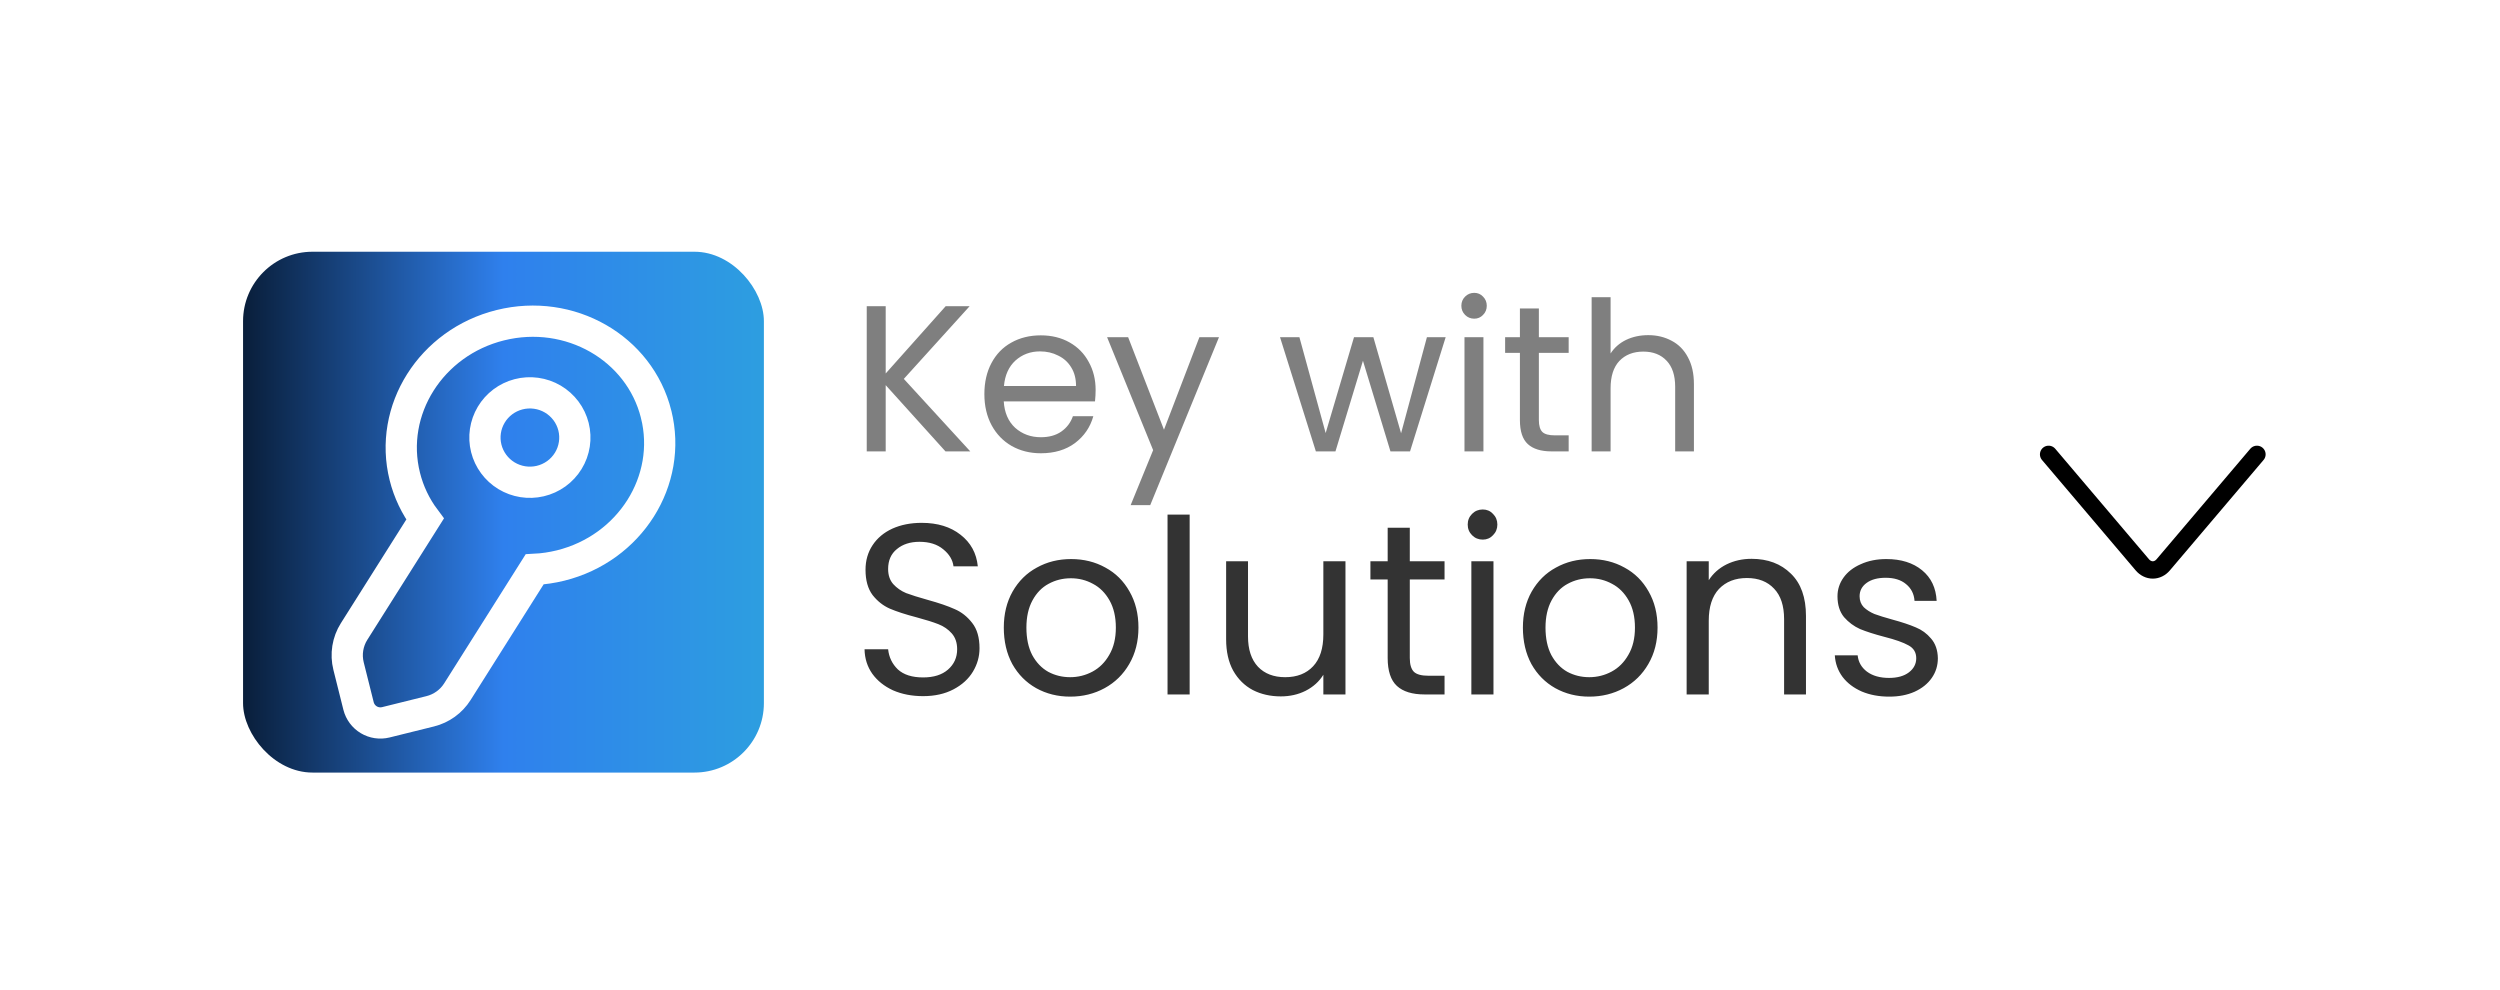 <svg width="144" height="57" viewBox="0 0 144 57" fill="none" xmlns="http://www.w3.org/2000/svg">
<g filter="url(#filter0_dd_48_33)">
<rect x="8" y="6" width="128" height="41" rx="4" fill="white"/>
<rect x="14" y="11.5" width="30" height="30" rx="4" fill="url(#paint0_linear_48_33)"/>
<path d="M37.793 20.858C38.752 24.681 36.287 28.583 32.29 29.574C31.8 29.695 31.299 29.77 30.794 29.795L26.346 36.841C25.99 37.405 25.428 37.81 24.779 37.971L22.223 38.605C21.89 38.687 21.537 38.635 21.243 38.459C20.949 38.283 20.737 37.998 20.653 37.667L20.077 35.367C19.993 35.03 19.977 34.681 20.032 34.338C20.087 33.996 20.21 33.668 20.396 33.374L24.484 26.898C23.936 26.167 23.539 25.333 23.318 24.448C22.36 20.625 24.823 16.723 28.821 15.731C32.818 14.739 36.835 17.035 37.793 20.857V20.858ZM31.115 24.71C31.449 24.632 31.764 24.489 32.042 24.289C32.319 24.089 32.554 23.836 32.733 23.544C32.912 23.253 33.03 22.93 33.082 22.592C33.134 22.255 33.118 21.911 33.035 21.58C32.952 21.249 32.804 20.938 32.599 20.664C32.394 20.391 32.137 20.16 31.842 19.986C31.547 19.813 31.22 19.699 30.88 19.652C30.54 19.605 30.195 19.625 29.863 19.712C29.204 19.884 28.641 20.308 28.294 20.89C27.947 21.473 27.844 22.168 28.009 22.826C28.174 23.483 28.592 24.049 29.173 24.402C29.755 24.755 30.452 24.865 31.115 24.71V24.71Z" stroke="white" stroke-width="1.8"/>
<path d="M54.46 23L51.016 19.184V23H49.924V14.636H51.016V18.512L54.472 14.636H55.852L52.06 18.824L55.888 23H54.46ZM63.108 19.46C63.108 19.668 63.096 19.888 63.072 20.12H57.816C57.856 20.768 58.076 21.276 58.476 21.644C58.884 22.004 59.376 22.184 59.952 22.184C60.424 22.184 60.816 22.076 61.128 21.86C61.448 21.636 61.672 21.34 61.8 20.972H62.976C62.8 21.604 62.448 22.12 61.92 22.52C61.392 22.912 60.736 23.108 59.952 23.108C59.328 23.108 58.768 22.968 58.272 22.688C57.784 22.408 57.4 22.012 57.12 21.5C56.84 20.98 56.7 20.38 56.7 19.7C56.7 19.02 56.836 18.424 57.108 17.912C57.38 17.4 57.76 17.008 58.248 16.736C58.744 16.456 59.312 16.316 59.952 16.316C60.576 16.316 61.128 16.452 61.608 16.724C62.088 16.996 62.456 17.372 62.712 17.852C62.976 18.324 63.108 18.86 63.108 19.46ZM61.98 19.232C61.98 18.816 61.888 18.46 61.704 18.164C61.52 17.86 61.268 17.632 60.948 17.48C60.636 17.32 60.288 17.24 59.904 17.24C59.352 17.24 58.88 17.416 58.488 17.768C58.104 18.12 57.884 18.608 57.828 19.232H61.98ZM70.213 16.424L66.253 26.096H65.125L66.421 22.928L63.769 16.424H64.981L67.045 21.752L69.085 16.424H70.213ZM83.27 16.424L81.218 23H80.09L78.506 17.78L76.922 23H75.794L73.73 16.424H74.846L76.358 21.944L77.99 16.424H79.106L80.702 21.956L82.19 16.424H83.27ZM84.918 15.356C84.71 15.356 84.534 15.284 84.39 15.14C84.246 14.996 84.174 14.82 84.174 14.612C84.174 14.404 84.246 14.228 84.39 14.084C84.534 13.94 84.71 13.868 84.918 13.868C85.118 13.868 85.286 13.94 85.422 14.084C85.566 14.228 85.638 14.404 85.638 14.612C85.638 14.82 85.566 14.996 85.422 15.14C85.286 15.284 85.118 15.356 84.918 15.356ZM85.446 16.424V23H84.354V16.424H85.446ZM88.639 17.324V21.2C88.639 21.52 88.707 21.748 88.843 21.884C88.979 22.012 89.215 22.076 89.551 22.076H90.355V23H89.371C88.763 23 88.307 22.86 88.003 22.58C87.699 22.3 87.547 21.84 87.547 21.2V17.324H86.695V16.424H87.547V14.768H88.639V16.424H90.355V17.324H88.639ZM94.942 16.304C95.438 16.304 95.886 16.412 96.286 16.628C96.686 16.836 96.998 17.152 97.222 17.576C97.454 18 97.57 18.516 97.57 19.124V23H96.49V19.28C96.49 18.624 96.326 18.124 95.998 17.78C95.67 17.428 95.222 17.252 94.654 17.252C94.078 17.252 93.618 17.432 93.274 17.792C92.938 18.152 92.77 18.676 92.77 19.364V23H91.678V14.12H92.77V17.36C92.986 17.024 93.282 16.764 93.658 16.58C94.042 16.396 94.47 16.304 94.942 16.304Z" fill="black" fill-opacity="0.5"/>
<path d="M53.172 37.098C52.528 37.098 51.949 36.986 51.436 36.762C50.932 36.529 50.535 36.211 50.246 35.81C49.957 35.399 49.807 34.928 49.798 34.396H51.156C51.203 34.853 51.389 35.241 51.716 35.558C52.052 35.866 52.537 36.02 53.172 36.02C53.779 36.02 54.255 35.871 54.6 35.572C54.955 35.264 55.132 34.872 55.132 34.396C55.132 34.023 55.029 33.719 54.824 33.486C54.619 33.253 54.362 33.075 54.054 32.954C53.746 32.833 53.331 32.702 52.808 32.562C52.164 32.394 51.646 32.226 51.254 32.058C50.871 31.89 50.54 31.629 50.26 31.274C49.989 30.91 49.854 30.425 49.854 29.818C49.854 29.286 49.989 28.815 50.26 28.404C50.531 27.993 50.909 27.676 51.394 27.452C51.889 27.228 52.453 27.116 53.088 27.116C54.003 27.116 54.749 27.345 55.328 27.802C55.916 28.259 56.247 28.866 56.322 29.622H54.922C54.875 29.249 54.679 28.922 54.334 28.642C53.989 28.353 53.531 28.208 52.962 28.208C52.43 28.208 51.996 28.348 51.66 28.628C51.324 28.899 51.156 29.281 51.156 29.776C51.156 30.131 51.254 30.42 51.45 30.644C51.655 30.868 51.903 31.041 52.192 31.162C52.491 31.274 52.906 31.405 53.438 31.554C54.082 31.731 54.6 31.909 54.992 32.086C55.384 32.254 55.72 32.52 56 32.884C56.28 33.239 56.42 33.724 56.42 34.34C56.42 34.816 56.294 35.264 56.042 35.684C55.79 36.104 55.417 36.445 54.922 36.706C54.427 36.967 53.844 37.098 53.172 37.098ZM61.641 37.126C60.922 37.126 60.269 36.963 59.681 36.636C59.102 36.309 58.645 35.847 58.309 35.25C57.982 34.643 57.819 33.943 57.819 33.15C57.819 32.366 57.987 31.675 58.323 31.078C58.668 30.471 59.135 30.009 59.723 29.692C60.311 29.365 60.969 29.202 61.697 29.202C62.425 29.202 63.083 29.365 63.671 29.692C64.259 30.009 64.721 30.467 65.057 31.064C65.402 31.661 65.575 32.357 65.575 33.15C65.575 33.943 65.397 34.643 65.043 35.25C64.698 35.847 64.226 36.309 63.629 36.636C63.032 36.963 62.369 37.126 61.641 37.126ZM61.641 36.006C62.098 36.006 62.528 35.899 62.929 35.684C63.33 35.469 63.652 35.147 63.895 34.718C64.147 34.289 64.273 33.766 64.273 33.15C64.273 32.534 64.151 32.011 63.909 31.582C63.666 31.153 63.349 30.835 62.957 30.63C62.565 30.415 62.14 30.308 61.683 30.308C61.216 30.308 60.787 30.415 60.395 30.63C60.012 30.835 59.704 31.153 59.471 31.582C59.237 32.011 59.121 32.534 59.121 33.15C59.121 33.775 59.233 34.303 59.457 34.732C59.69 35.161 59.998 35.483 60.381 35.698C60.764 35.903 61.184 36.006 61.641 36.006ZM68.524 26.64V37H67.25V26.64H68.524ZM77.499 29.328V37H76.225V35.866C75.983 36.258 75.642 36.566 75.203 36.79C74.774 37.005 74.298 37.112 73.775 37.112C73.178 37.112 72.641 36.991 72.165 36.748C71.689 36.496 71.311 36.123 71.031 35.628C70.76 35.133 70.625 34.531 70.625 33.822V29.328H71.885V33.654C71.885 34.41 72.076 34.993 72.459 35.404C72.842 35.805 73.365 36.006 74.027 36.006C74.709 36.006 75.245 35.796 75.637 35.376C76.029 34.956 76.225 34.345 76.225 33.542V29.328H77.499ZM81.204 30.378V34.9C81.204 35.273 81.284 35.539 81.442 35.698C81.601 35.847 81.876 35.922 82.268 35.922H83.206V37H82.058C81.349 37 80.817 36.837 80.462 36.51C80.108 36.183 79.93 35.647 79.93 34.9V30.378H78.936V29.328H79.93V27.396H81.204V29.328H83.206V30.378H81.204ZM85.408 28.082C85.165 28.082 84.96 27.998 84.792 27.83C84.624 27.662 84.54 27.457 84.54 27.214C84.54 26.971 84.624 26.766 84.792 26.598C84.96 26.43 85.165 26.346 85.408 26.346C85.641 26.346 85.837 26.43 85.996 26.598C86.164 26.766 86.248 26.971 86.248 27.214C86.248 27.457 86.164 27.662 85.996 27.83C85.837 27.998 85.641 28.082 85.408 28.082ZM86.024 29.328V37H84.75V29.328H86.024ZM91.541 37.126C90.823 37.126 90.169 36.963 89.581 36.636C89.002 36.309 88.545 35.847 88.209 35.25C87.882 34.643 87.719 33.943 87.719 33.15C87.719 32.366 87.887 31.675 88.223 31.078C88.569 30.471 89.035 30.009 89.623 29.692C90.211 29.365 90.869 29.202 91.597 29.202C92.325 29.202 92.983 29.365 93.571 29.692C94.159 30.009 94.621 30.467 94.957 31.064C95.302 31.661 95.475 32.357 95.475 33.15C95.475 33.943 95.298 34.643 94.943 35.25C94.598 35.847 94.126 36.309 93.529 36.636C92.932 36.963 92.269 37.126 91.541 37.126ZM91.541 36.006C91.999 36.006 92.428 35.899 92.829 35.684C93.231 35.469 93.552 35.147 93.795 34.718C94.047 34.289 94.173 33.766 94.173 33.15C94.173 32.534 94.052 32.011 93.809 31.582C93.567 31.153 93.249 30.835 92.857 30.63C92.465 30.415 92.04 30.308 91.583 30.308C91.117 30.308 90.687 30.415 90.295 30.63C89.912 30.835 89.605 31.153 89.371 31.582C89.138 32.011 89.021 32.534 89.021 33.15C89.021 33.775 89.133 34.303 89.357 34.732C89.591 35.161 89.898 35.483 90.281 35.698C90.664 35.903 91.084 36.006 91.541 36.006ZM100.888 29.188C101.822 29.188 102.578 29.473 103.156 30.042C103.735 30.602 104.024 31.414 104.024 32.478V37H102.764V32.66C102.764 31.895 102.573 31.311 102.19 30.91C101.808 30.499 101.285 30.294 100.622 30.294C99.95 30.294 99.414 30.504 99.012 30.924C98.62 31.344 98.424 31.955 98.424 32.758V37H97.15V29.328H98.424V30.42C98.676 30.028 99.017 29.725 99.446 29.51C99.885 29.295 100.366 29.188 100.888 29.188ZM108.821 37.126C108.233 37.126 107.706 37.028 107.239 36.832C106.773 36.627 106.404 36.347 106.133 35.992C105.863 35.628 105.713 35.213 105.685 34.746H107.001C107.039 35.129 107.216 35.441 107.533 35.684C107.86 35.927 108.285 36.048 108.807 36.048C109.293 36.048 109.675 35.941 109.955 35.726C110.235 35.511 110.375 35.241 110.375 34.914C110.375 34.578 110.226 34.331 109.927 34.172C109.629 34.004 109.167 33.841 108.541 33.682C107.972 33.533 107.505 33.383 107.141 33.234C106.787 33.075 106.479 32.847 106.217 32.548C105.965 32.24 105.839 31.839 105.839 31.344C105.839 30.952 105.956 30.593 106.189 30.266C106.423 29.939 106.754 29.683 107.183 29.496C107.613 29.3 108.103 29.202 108.653 29.202C109.503 29.202 110.189 29.417 110.711 29.846C111.234 30.275 111.514 30.863 111.551 31.61H110.277C110.249 31.209 110.086 30.887 109.787 30.644C109.498 30.401 109.106 30.28 108.611 30.28C108.154 30.28 107.79 30.378 107.519 30.574C107.249 30.77 107.113 31.027 107.113 31.344C107.113 31.596 107.193 31.806 107.351 31.974C107.519 32.133 107.725 32.263 107.967 32.366C108.219 32.459 108.565 32.567 109.003 32.688C109.554 32.837 110.002 32.987 110.347 33.136C110.693 33.276 110.987 33.491 111.229 33.78C111.481 34.069 111.612 34.447 111.621 34.914C111.621 35.334 111.505 35.712 111.271 36.048C111.038 36.384 110.707 36.65 110.277 36.846C109.857 37.033 109.372 37.126 108.821 37.126Z" fill="black" fill-opacity="0.8"/>
<path d="M130 23.171L124.6 29.535C124.521 29.628 124.428 29.702 124.325 29.752C124.222 29.803 124.111 29.829 124 29.829C123.888 29.829 123.778 29.803 123.675 29.752C123.572 29.702 123.478 29.628 123.399 29.535L118 23.171" stroke="black" stroke-linecap="round"/>
</g>
<defs>
<filter id="filter0_dd_48_33" x="0" y="0" width="144" height="57" filterUnits="userSpaceOnUse" color-interpolation-filters="sRGB">
<feFlood flood-opacity="0" result="BackgroundImageFix"/>
<feColorMatrix in="SourceAlpha" type="matrix" values="0 0 0 0 0 0 0 0 0 0 0 0 0 0 0 0 0 0 127 0" result="hardAlpha"/>
<feMorphology radius="2" operator="dilate" in="SourceAlpha" result="effect1_dropShadow_48_33"/>
<feOffset dy="2"/>
<feGaussianBlur stdDeviation="3"/>
<feColorMatrix type="matrix" values="0 0 0 0 0.235 0 0 0 0 0.251 0 0 0 0 0.263 0 0 0 0.15 0"/>
<feBlend mode="normal" in2="BackgroundImageFix" result="effect1_dropShadow_48_33"/>
<feColorMatrix in="SourceAlpha" type="matrix" values="0 0 0 0 0 0 0 0 0 0 0 0 0 0 0 0 0 0 127 0" result="hardAlpha"/>
<feOffset dy="1"/>
<feGaussianBlur stdDeviation="1"/>
<feColorMatrix type="matrix" values="0 0 0 0 0.235 0 0 0 0 0.251 0 0 0 0 0.263 0 0 0 0.3 0"/>
<feBlend mode="normal" in2="effect1_dropShadow_48_33" result="effect2_dropShadow_48_33"/>
<feBlend mode="normal" in="SourceGraphic" in2="effect2_dropShadow_48_33" result="shape"/>
</filter>
<linearGradient id="paint0_linear_48_33" x1="14" y1="26.5" x2="44" y2="26.5" gradientUnits="userSpaceOnUse">
<stop stop-color="#091E3A"/>
<stop offset="0.5" stop-color="#2F80ED"/>
<stop offset="1" stop-color="#2D9EE0"/>
</linearGradient>
</defs>
</svg>
